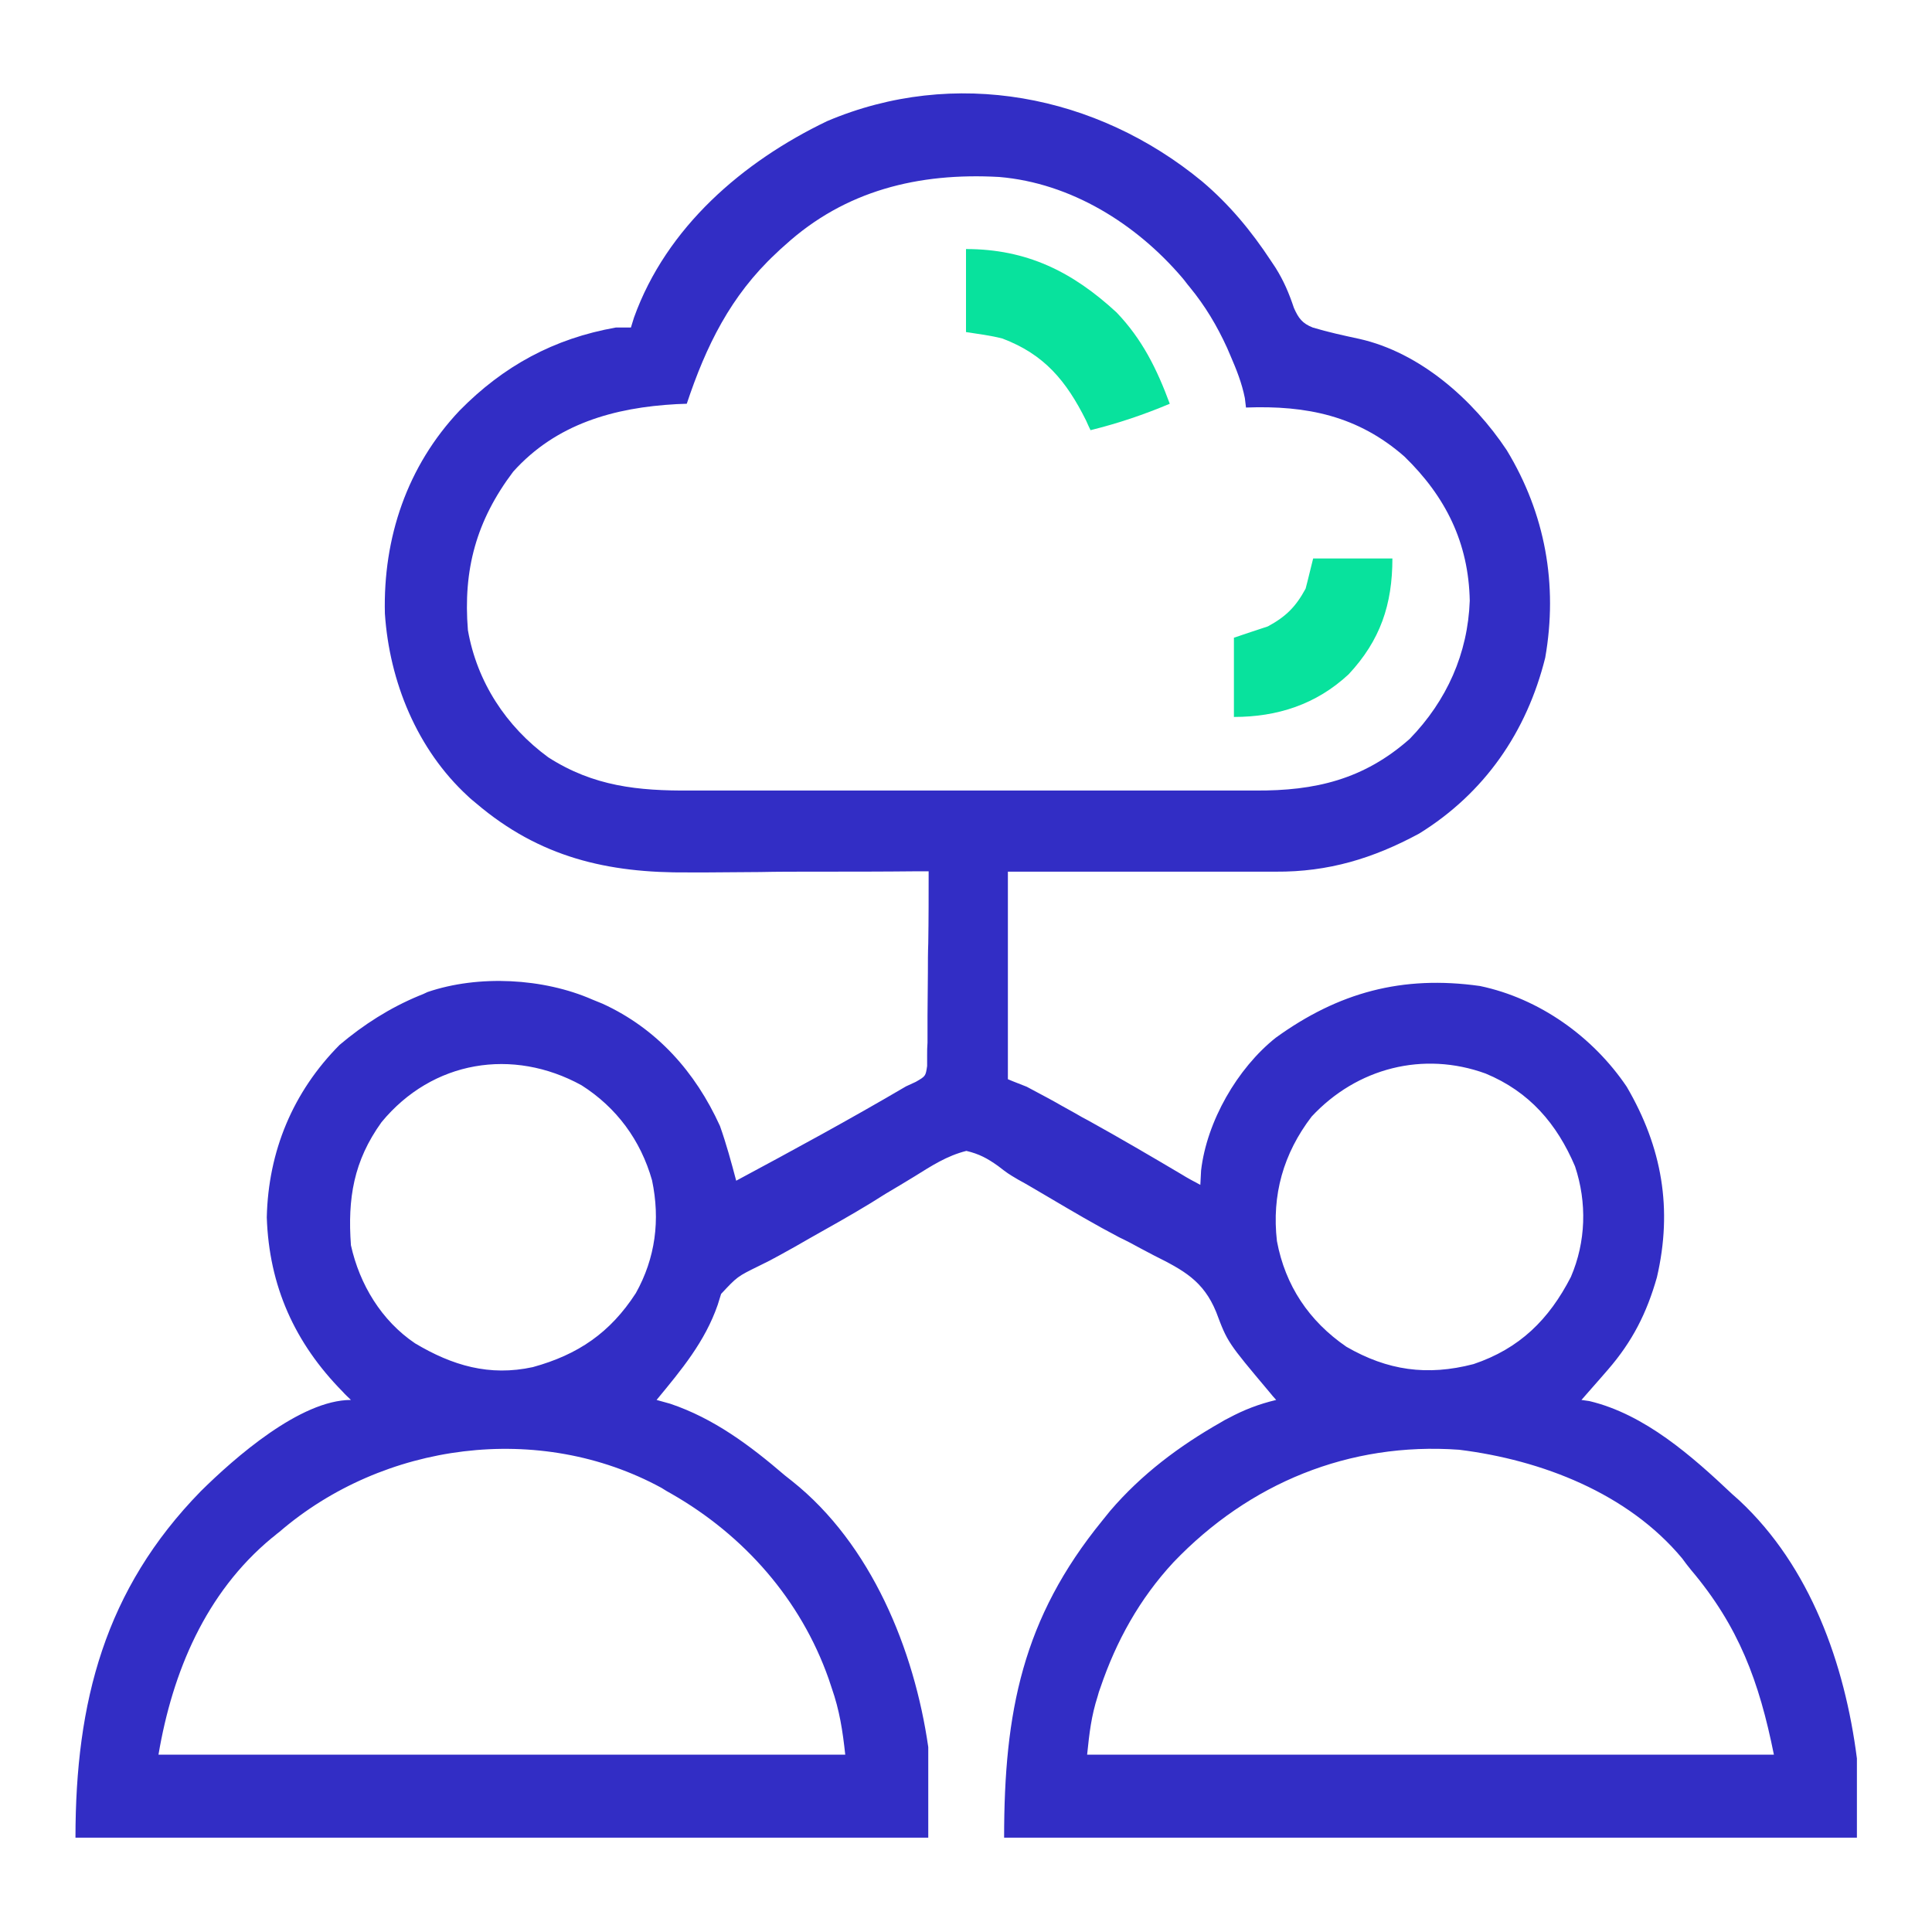 <svg xmlns="http://www.w3.org/2000/svg" xmlns:xlink="http://www.w3.org/1999/xlink" id="Layer_1" x="0px" y="0px" viewBox="0 0 512 512" style="enable-background:new 0 0 512 512;" xml:space="preserve"><style type="text/css">	.st0{fill:#322DC5;}	.st1{fill:#08E29D;}</style><path class="st0" d="M318.6,48.1c7.2,6.1,13,13.1,18.2,21c0.4,0.6,0.8,1.2,1.2,1.8c2.2,3.5,3.6,6.8,4.9,10.7c1.2,2.7,2.2,4.1,5,5.2 c4,1.2,8.1,2.1,12.3,3c16.1,3.6,30.2,16.1,39.1,29.5c10.2,16.8,13.6,35.6,10.2,55c-4.9,19.7-16.1,35.9-33.4,46.6 c-12.2,6.6-24.1,10.2-38,10.1c-1.2,0-1.2,0-2.3,0c-2.5,0-5.1,0-7.6,0c-1.8,0-3.5,0-5.3,0c-4.6,0-9.2,0-13.9,0c-5.6,0-11.1,0-16.7,0 c-8.4,0-16.8,0-25.2,0c0,18.1,0,36.3,0,55c1.6,0.7,3.3,1.3,5,2c1.9,1,3.9,2.1,5.8,3.1c1.1,0.6,2.2,1.2,3.4,1.9 c1.2,0.7,2.4,1.3,3.6,2c1.2,0.7,2.4,1.4,3.6,2c8.3,4.6,16.5,9.4,24.6,14.2c1.6,1,3.3,1.9,5,2.8c0.1-1.2,0.1-2.5,0.2-3.8 c1.5-13,9.6-27.1,19.8-35.2c16.6-12,33.5-16.6,54.1-13.7c15.8,3.3,30,13.5,38.9,26.7c9.4,16.1,12.2,32.4,8,50.5 c-2.7,9.5-6.5,17-13,24.5c-0.7,0.8-1.3,1.5-2,2.3c-1.7,1.9-3.3,3.8-5,5.7c0.7,0.1,1.4,0.2,2.1,0.3c14.7,3.5,27.2,14.6,37.9,24.7 c0.9,0.8,0.9,0.8,1.8,1.6c18.9,17.6,28,43.4,31.2,68.4c0,6.9,0,13.9,0,21c-74.6,0-149.2,0-226,0c0-33.4,4.9-58.1,26-84 c0.7-0.9,1.4-1.7,2.1-2.6c8.3-9.7,18.3-17.2,29.4-23.5c1-0.6,1-0.6,2-1.1c4.1-2.2,8-3.7,12.6-4.8c-0.9-1-0.9-1-1.8-2.1 c-11.1-13.2-11.1-13.2-14.1-21.2c-3.4-8.3-8.7-11.1-16.5-15c-1.2-0.6-2.4-1.3-3.6-1.9c-1.8-1-3.7-2-5.6-2.9 c-6.3-3.3-12.4-6.9-18.5-10.5c-2.8-1.6-5.5-3.3-8.3-4.8c-2.7-1.6-2.7-1.6-5.3-3.6c-2.8-2-5-3.2-8.4-4c-5.2,1.3-9.3,4-13.8,6.8 c-1.3,0.8-2.5,1.5-3.8,2.3c-2.6,1.5-5.2,3.1-7.7,4.7c-5.4,3.3-10.8,6.3-16.3,9.4c-2.6,1.5-5.2,3-7.8,4.4c-1.8,1-3.7,2-5.6,2.9 c-5.7,2.8-5.7,2.8-10,7.4c-0.3,1-0.6,1.9-0.9,2.9c-3.4,9.8-9.6,17.2-16.2,25.2c1.2,0.3,2.4,0.7,3.6,1c11.6,3.9,21.2,11.1,30.4,19 c0.6,0.5,1.3,1,1.9,1.5c21,16.7,32.4,44.7,36.1,70.5c0,7.9,0,15.8,0,24c-74.6,0-149.2,0-226,0c0-36,7.8-65.8,33.2-91.8 c9-8.9,26.4-24.2,39.8-24.2c-0.7-0.7-1.5-1.4-2.2-2.2c-12.7-12.9-19.5-28-20.1-46.2c0.4-17.5,6.9-33.2,19.3-45.7 c6.4-5.4,13.3-9.8,21-13c0.8-0.3,1.5-0.6,2.3-1c13.5-4.6,30.7-3.7,43.7,2c0.9,0.4,1.8,0.7,2.7,1.1c14.4,6.6,24.6,18.1,31.1,32.4 c1.7,4.8,3,9.6,4.3,14.5c15.1-8.1,30.2-16.3,45-25c1.3-0.6,1.3-0.6,2.6-1.2c2.6-1.5,2.6-1.5,3-4.2c0-1,0-1.9,0-2.9 c0-1.6,0-1.6,0.1-3.3c0-1.2,0-2.3,0-3.5c0-1.8,0-1.8,0-3.6c0-3.8,0.1-7.6,0.1-11.5c0-2.6,0-5.2,0.1-7.8c0.1-6.3,0.1-12.7,0.1-19 c-1,0-1.9,0-2.9,0c-9.2,0.1-18.4,0.1-27.6,0.1c-4.7,0-9.5,0-14.2,0.1c-4.6,0-9.2,0.1-13.7,0.1c-1.7,0-3.5,0-5.2,0 c-21.5,0.2-39.5-4-56.3-18.3c-0.7-0.6-1.5-1.2-2.2-1.9c-13.5-12.4-20.8-30.4-22-48.4c-0.5-20.1,5.9-39.1,19.8-53.8 c11.6-11.8,25-19.1,41.4-22c1.3,0,2.6,0,4,0c0.3-0.9,0.5-1.7,0.8-2.6c8.6-24,28.9-41.4,51.2-52.1C252.9,17.8,290.6,25,318.6,48.1z  M208,65c-0.8,0.7-1.6,1.4-2.4,2.2C193.6,78.4,187.1,91.7,182,107c-0.9,0-1.8,0.1-2.7,0.1c-16.5,0.9-31.9,5.2-43.3,17.9 c-9.8,13-13.3,26-12,42c2.4,13.7,10.1,25.5,21.3,33.7c12,7.7,23.8,8.9,37.7,8.8c1.8,0,3.6,0,5.4,0c4.8,0,9.6,0,14.4,0 c5.1,0,10.1,0,15.2,0c8.5,0,17,0,25.5,0c9.8,0,19.6,0,29.4,0c8.4,0,16.9,0,25.3,0c5,0,10.1,0,15.1,0c4.7,0,9.5,0,14.2,0 c1.7,0,3.5,0,5.2,0c15.8,0.1,28.7-2.9,40.9-13.7c9.8-10.1,15.4-22.6,15.9-36.6c-0.3-15.4-6.4-27.6-17.3-38.2 c-12.3-10.8-25.9-13.6-42-13c-0.1-0.8-0.2-1.7-0.3-2.5c-0.8-4-2.2-7.5-3.8-11.2c-0.3-0.7-0.6-1.4-0.9-2.1 c-2.7-5.9-5.8-11.1-9.9-16.1c-0.7-0.8-1.3-1.7-2-2.5c-12.2-14.3-29.5-25.1-48.5-26.7C243.4,45.7,223.9,50.5,208,65z M101.1,297.4 c-7.4,10.3-9,20.2-8.1,32.6c2.3,10.4,8.1,20,17,26c9.9,5.9,19.7,8.8,31.2,6.3c12-3.3,20.5-9.1,27.3-19.6c5.2-9.3,6.5-19.4,4.3-29.9 c-3-10.6-9.4-19.3-18.7-25.2C135.9,277.6,114.6,281,101.1,297.4z M347.6,295.9c-7.5,9.8-10.6,20.8-9.2,33c2.2,11.8,8.5,21.2,18.4,28 c10.9,6.3,21.4,7.8,33.7,4.6c12.2-4.1,20-11.8,25.8-23.1c4-9.3,4.3-19.7,1.1-29.3c-4.8-11.3-12.1-19.8-23.7-24.6 C377.2,278.5,359.6,283,347.6,295.9z M311,414c-9,9.7-15.2,20.9-19.4,33.3c-0.4,1.1-0.4,1.1-0.7,2.2c-1.7,5.3-2.2,9.7-2.8,15.5 c60.1,0,120.1,0,182,0c-3.9-19.4-9.3-34-22-49c-1.2-1.5-1.2-1.5-2.3-3c-14.4-17.3-37.3-26.1-59.1-28.8 C357.5,382.1,331,393.1,311,414z M74,406c-0.7,0.5-1.3,1.1-2,1.6c-17.5,14.5-26.3,35.5-30,57.4c60.1,0,120.1,0,182,0 c-0.7-6.4-1.5-11.7-3.6-17.7c-0.4-1.2-0.4-1.2-0.8-2.4c-7.4-21-22.4-38-41.6-49c-0.9-0.5-1.8-1-2.7-1.6 C143,376.7,101.6,382.2,74,406z"></path><path class="st1" d="M256,66c16.1,0,28.2,6,39.9,16.8c6.8,7.1,10.7,15,14.1,24.2c-6.9,2.9-13.7,5.2-21,7c-0.4-0.8-0.8-1.7-1.2-2.6 c-5.2-10.4-11-17.5-22.2-21.7c-3.1-0.8-6.4-1.2-9.6-1.7C256,80.7,256,73.5,256,66z"></path><path class="st1" d="M348,148c6.9,0,13.9,0,21,0c0,12.2-3.2,21.7-11.6,30.7c-8.6,8-18.9,11.3-30.4,11.3c0-6.9,0-13.9,0-21 c3-1,5.9-2,9-3c4.8-2.6,7.4-5.2,10-10C346.7,153.4,347.3,150.7,348,148z"></path></svg>